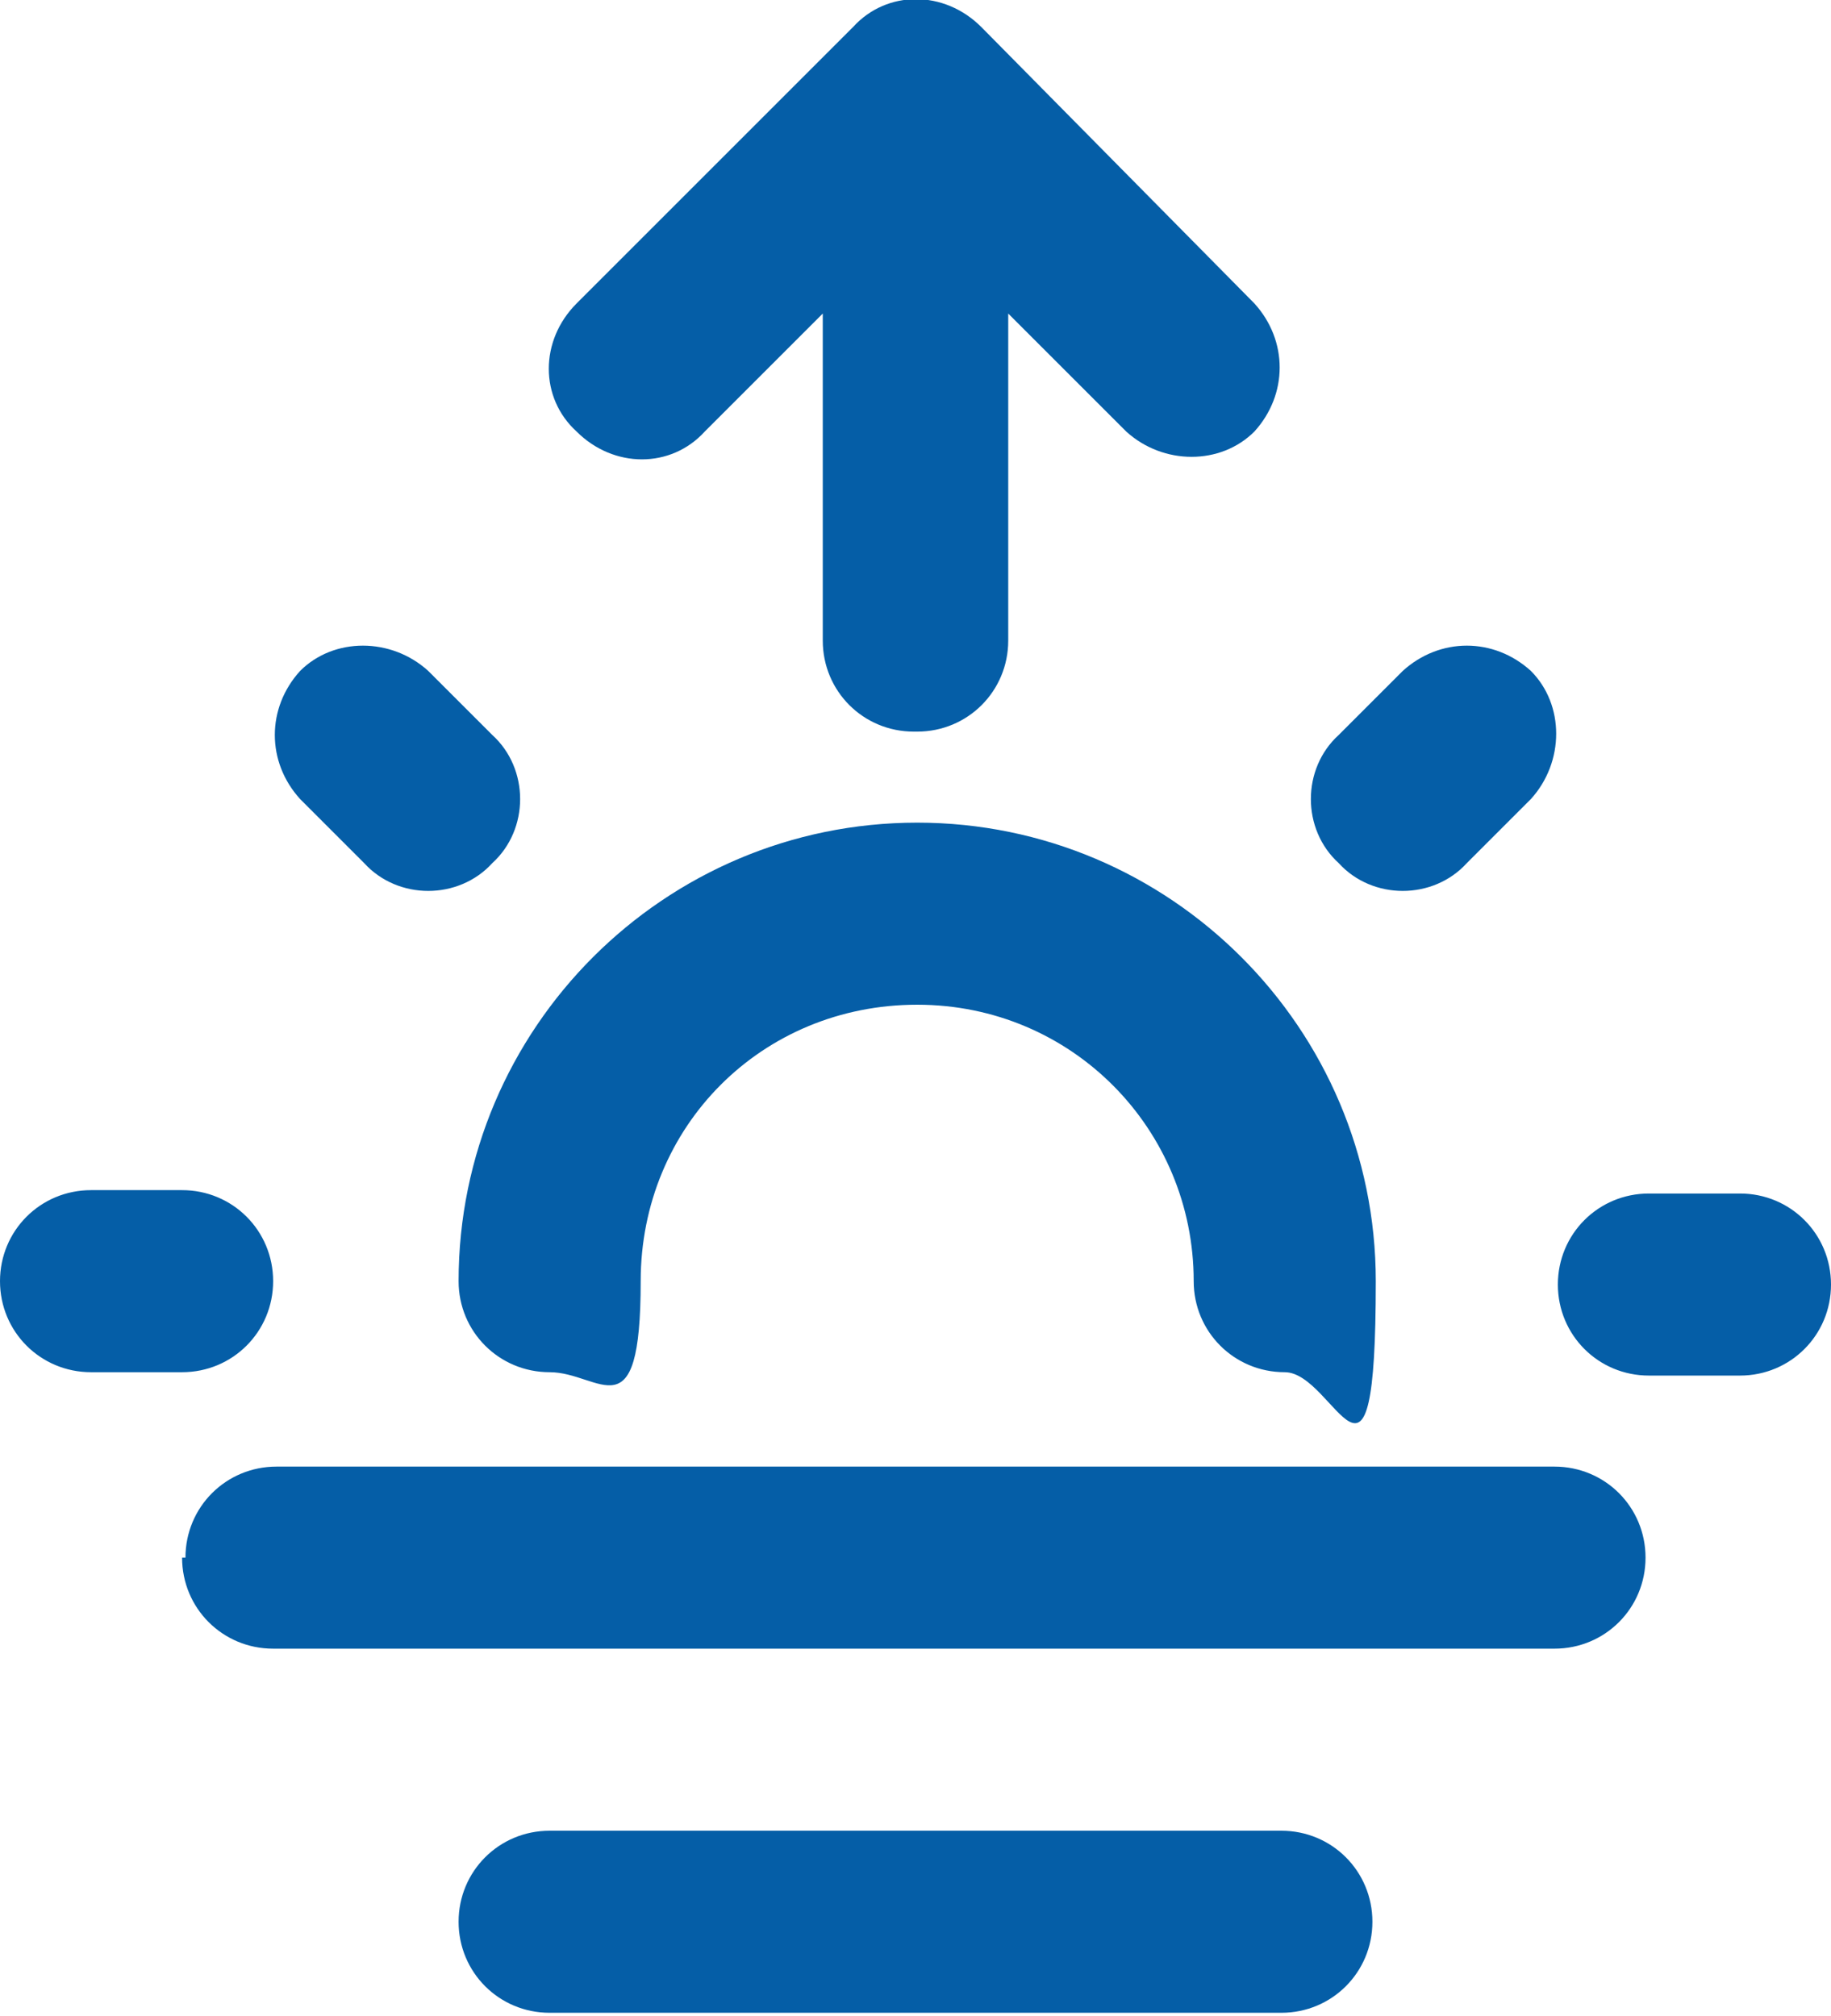 <?xml version="1.0" encoding="UTF-8"?>
<svg id="Layer_2" xmlns="http://www.w3.org/2000/svg" viewBox="0 0 54.3 59.8">
  <defs>
    <style>
      .cls-1 {
        fill: #055ea7;
      }
    </style>
  </defs>
  <g id="Ebene_98">
    <path class="cls-1" d="M13.6,38c0-7.5,6.1-13.6,13.6-13.6s13.6,6.1,13.6,13.6-1.2,2.7-2.7,2.7-2.7-1.2-2.7-2.7c0-4.5-3.6-8.2-8.2-8.2s-8.2,3.6-8.2,8.2-1.2,2.7-2.7,2.7-2.7-1.2-2.7-2.7ZM43.5,25.6l1.9-1.9c1-1.1,1-2.8,0-3.8-1.1-1-2.7-1-3.8,0l-1.9,1.9c-1.1,1-1.1,2.8,0,3.8,1,1.1,2.8,1.1,3.8,0,0,0,0,0,0,0ZM48.9,40.8h2.7c1.5,0,2.7-1.2,2.7-2.7s-1.2-2.7-2.7-2.7h-2.7c-1.5,0-2.7,1.2-2.7,2.7s1.2,2.7,2.7,2.7ZM5.4,35.3h-2.7c-1.5,0-2.7,1.2-2.7,2.7s1.2,2.7,2.7,2.7h2.7c1.5,0,2.7-1.2,2.7-2.7s-1.2-2.7-2.7-2.7ZM8.9,23.7l1.9,1.9c1,1.1,2.8,1.1,3.8,0,1.1-1,1.1-2.8,0-3.8,0,0,0,0,0,0l-1.9-1.9c-1.1-1-2.8-1-3.8,0-1,1.1-1,2.7,0,3.8ZM5.4,46.2c0,1.5,1.2,2.7,2.7,2.7h38c1.5,0,2.7-1.2,2.7-2.7s-1.2-2.7-2.7-2.7H8.2c-1.5,0-2.7,1.2-2.7,2.7ZM16.3,54.3c-1.5,0-2.7,1.2-2.7,2.7s1.2,2.7,2.7,2.7h21.7c1.5,0,2.7-1.2,2.7-2.7s-1.2-2.7-2.7-2.7h-21.7ZM27.2,21.7c1.5,0,2.7-1.2,2.7-2.7v-9.7l3.5,3.5c1.1,1,2.8,1,3.8,0,1-1.1,1-2.7,0-3.8L29.1.8c-1.1-1.1-2.8-1.1-3.8,0,0,0,0,0,0,0l-8.2,8.2c-1.1,1.1-1.1,2.8,0,3.8,1.1,1.1,2.8,1.1,3.8,0l3.5-3.5v9.7c0,1.5,1.2,2.7,2.7,2.7Z"/>
  </g>
</svg>